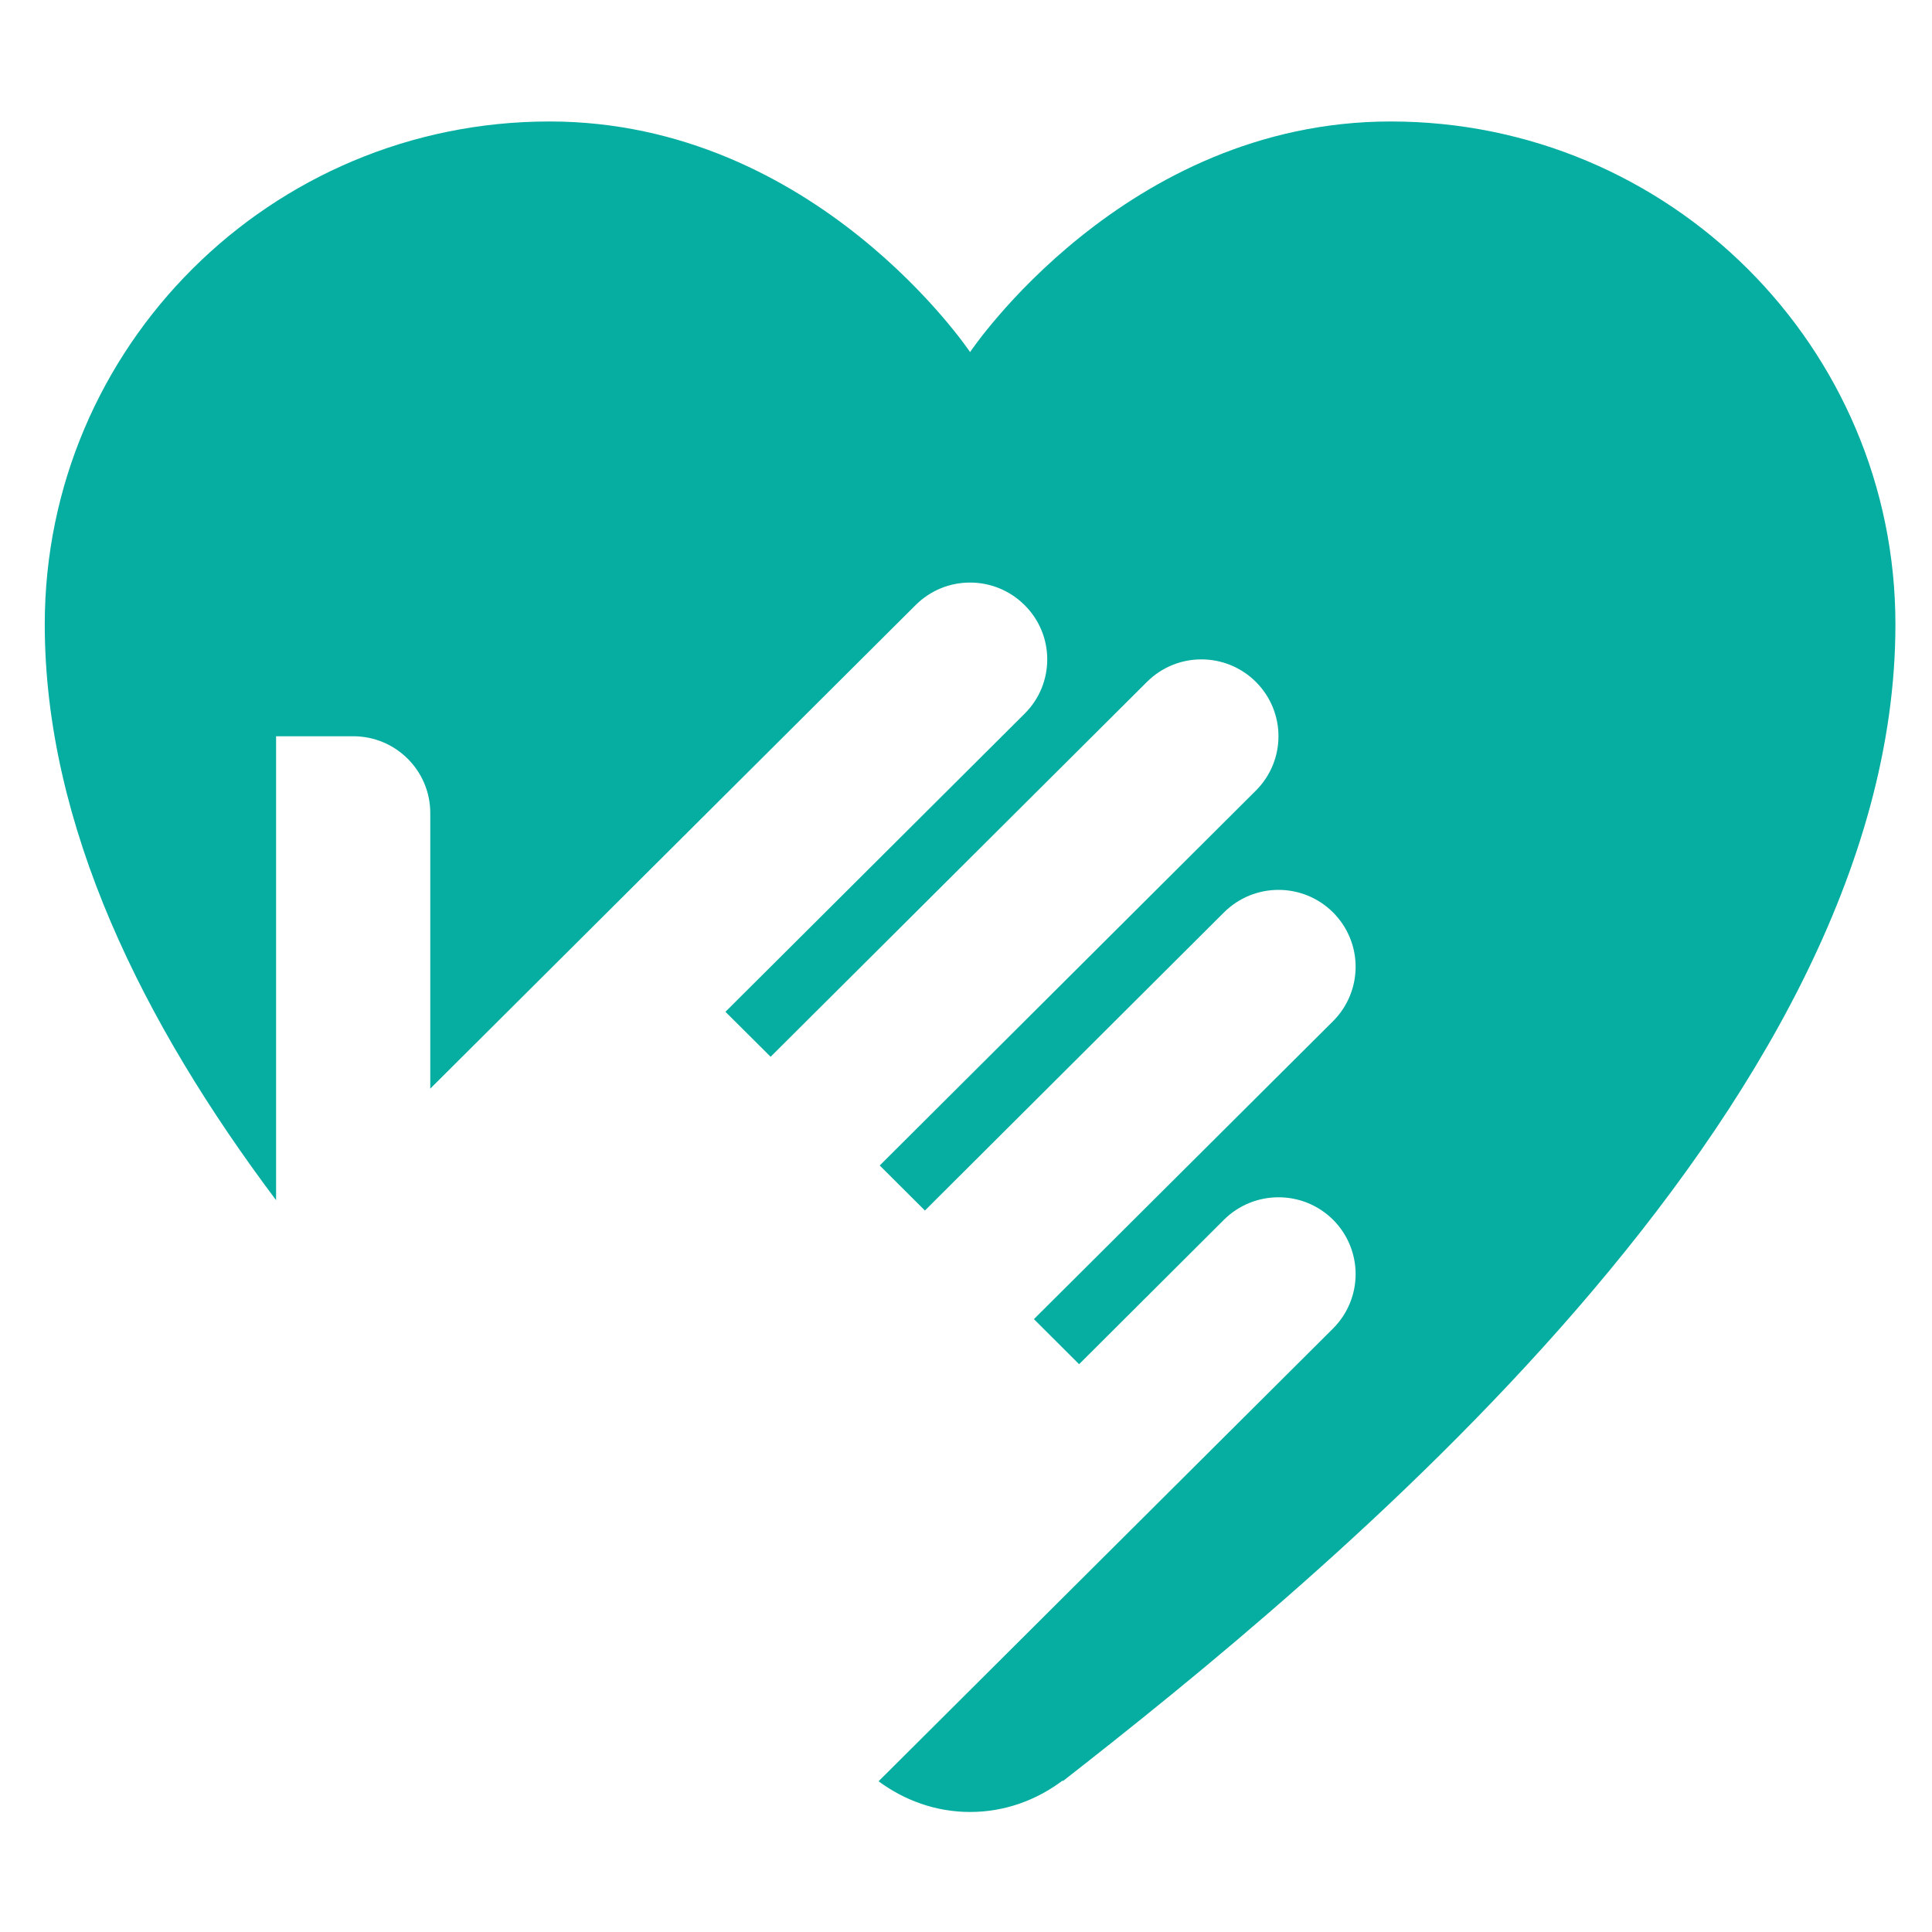 <svg xmlns="http://www.w3.org/2000/svg" xmlns:xlink="http://www.w3.org/1999/xlink" width="96" zoomAndPan="magnify" viewBox="0 0 72 72" height="96" preserveAspectRatio="xMidYMid meet" version="1.0"><defs><clipPath id="e95d402667"><path d="M 1.652 4.527 L 70.652 4.527 L 70.652 67.527 L 1.652 67.527 Z M 1.652 4.527 " clip-rule="nonzero"/></clipPath></defs><g clip-path="url(#e95d402667)"><path fill="#06aea1" d="M 51.828 4.527 C 41.898 4.527 36.152 13.121 36.152 13.121 C 36.152 13.121 30.406 4.527 20.477 4.527 C 10.086 4.527 1.668 12.918 1.668 23.27 C 1.668 30.773 5.332 38.129 10.289 44.727 L 10.289 27.438 L 13.164 27.438 C 14.75 27.438 16.035 28.719 16.035 30.301 L 16.035 40.57 L 34.121 22.551 C 35.242 21.43 37.059 21.43 38.184 22.551 C 39.309 23.668 39.309 25.48 38.184 26.598 L 27.035 37.707 L 28.719 39.383 L 42.742 25.414 C 43.863 24.293 45.68 24.293 46.805 25.414 C 47.363 25.973 47.645 26.703 47.645 27.438 C 47.645 28.172 47.363 28.902 46.805 29.461 L 32.785 43.434 L 34.469 45.113 L 45.613 34.004 C 46.738 32.883 48.555 32.883 49.68 34.004 C 50.238 34.562 50.52 35.297 50.52 36.027 C 50.52 36.762 50.238 37.496 49.68 38.055 L 38.531 49.16 L 40.215 50.84 L 45.613 45.457 C 46.738 44.34 48.555 44.34 49.68 45.457 C 50.238 46.016 50.52 46.75 50.52 47.484 C 50.52 48.215 50.238 48.949 49.68 49.508 L 32.742 66.383 C 33.699 67.09 34.871 67.527 36.152 67.527 C 37.449 67.527 38.637 67.082 39.602 66.355 L 39.613 66.375 C 49.309 58.797 70.637 41.43 70.637 23.27 C 70.637 12.918 62.215 4.527 51.828 4.527 Z M 51.828 4.527 " fill-opacity="1" fill-rule="nonzero"/></g></svg>